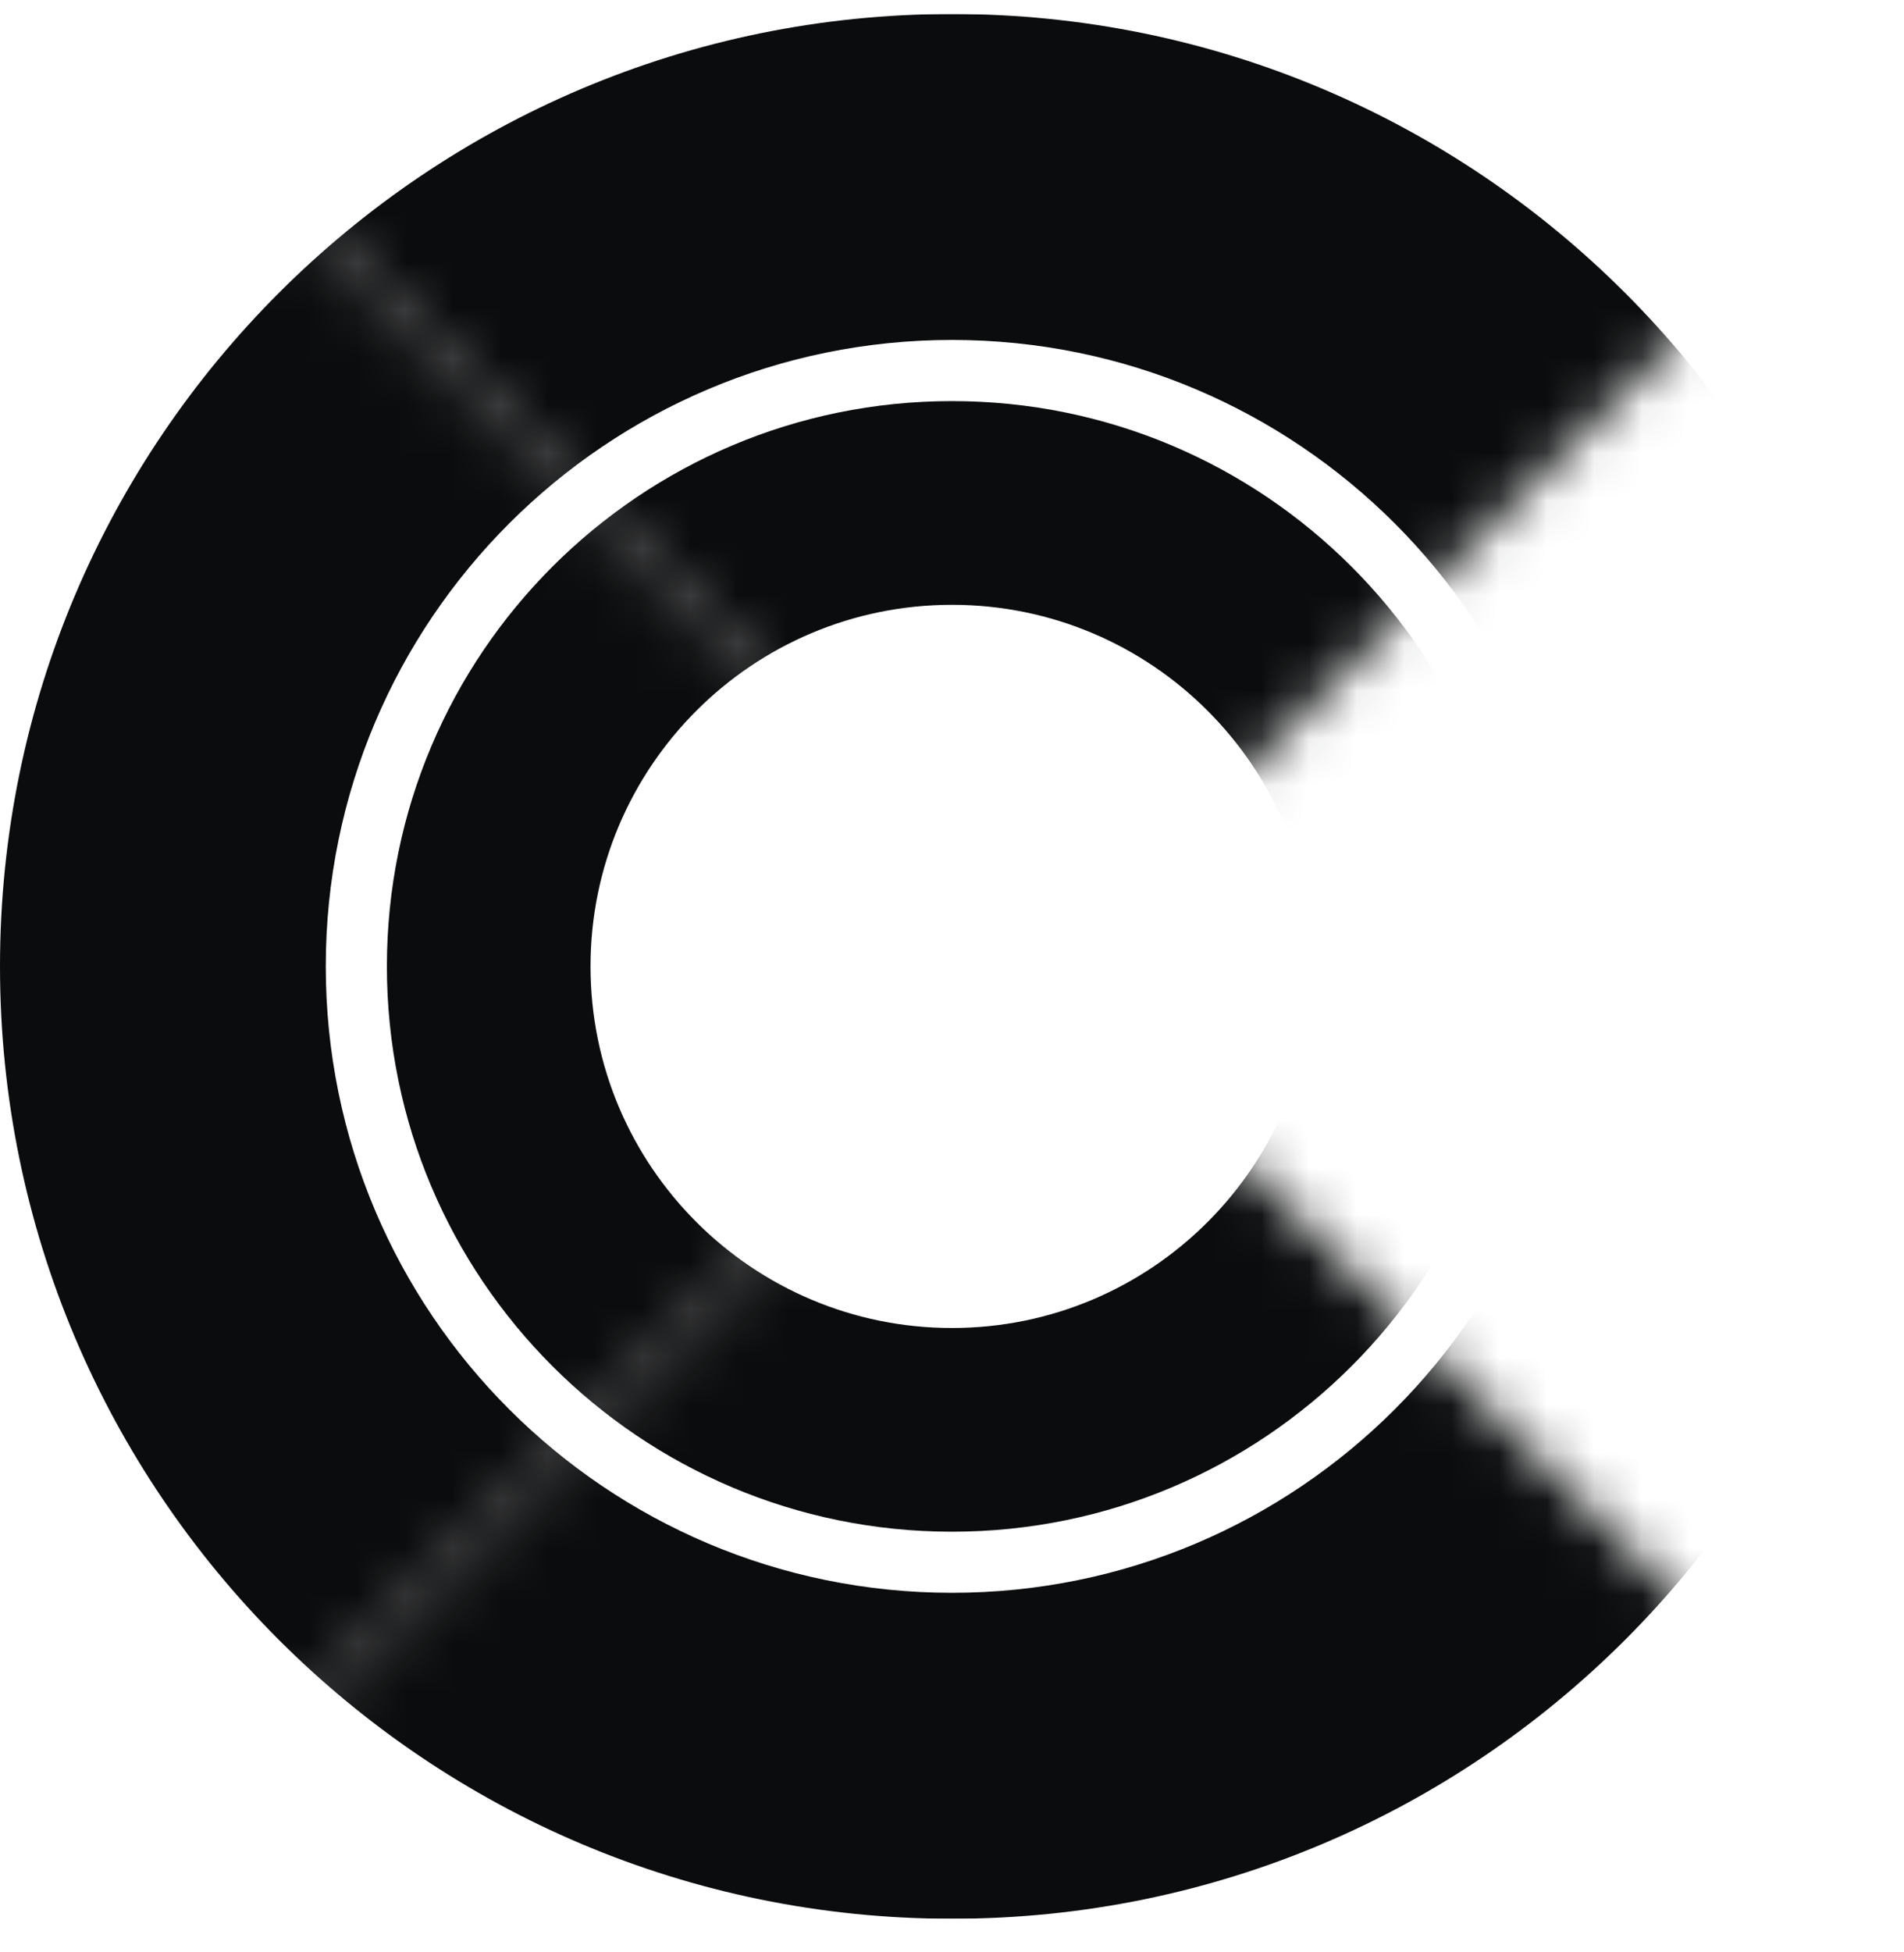 <svg width="40" height="41" viewBox="0 0 40 41" fill="none" xmlns="http://www.w3.org/2000/svg">
<g clip-path="url(#clip0_454_236)">
<mask id="mask0_454_236" style="mask-type:alpha" maskUnits="userSpaceOnUse" x="-15" y="-17" width="56" height="74">
<rect width="25.157" height="26.524" transform="matrix(-0.707 0.707 0.707 0.707 22.032 20.333)" fill="#D9D9D9"/>
<rect x="22.032" y="20.333" width="25.157" height="26.193" transform="rotate(135 22.032 20.333)" fill="#D9D9D9"/>
<rect width="26.365" height="26.193" transform="matrix(0.707 -0.707 -0.707 -0.707 22.032 20.333)" fill="#D9D9D9"/>
</mask>
<g mask="url(#mask0_454_236)">
<path fill-rule="evenodd" clip-rule="evenodd" d="M20 7.139C12.734 7.139 6.844 13.029 6.844 20.294C6.844 27.559 12.734 33.449 20 33.449C27.265 33.449 33.155 27.559 33.155 20.294C33.155 13.029 27.265 7.139 20 7.139ZM-0 20.294C-0 9.248 8.954 0.294 20 0.294C31.045 0.294 39.999 9.248 39.999 20.294C39.999 31.34 31.045 40.294 20 40.294C8.954 40.294 -0 31.34 -0 20.294Z" fill="#0B0C0D"/>
<path fill-rule="evenodd" clip-rule="evenodd" d="M20 12.701C15.806 12.701 12.406 16.1 12.406 20.294C12.406 24.488 15.806 27.888 20 27.888C24.193 27.888 27.593 24.488 27.593 20.294C27.593 16.1 24.193 12.701 20 12.701ZM8.128 20.294C8.128 13.738 13.443 8.423 20 8.423C26.556 8.423 31.871 13.738 31.871 20.294C31.871 26.851 26.556 32.166 20 32.166C13.443 32.166 8.128 26.851 8.128 20.294Z" fill="#0B0C0D"/>
</g>
</g>
<defs>
<clipPath id="clip0_454_236">
<rect width="40" height="40" fill="white" transform="translate(0 0.294)"/>
</clipPath>
</defs>
</svg>
